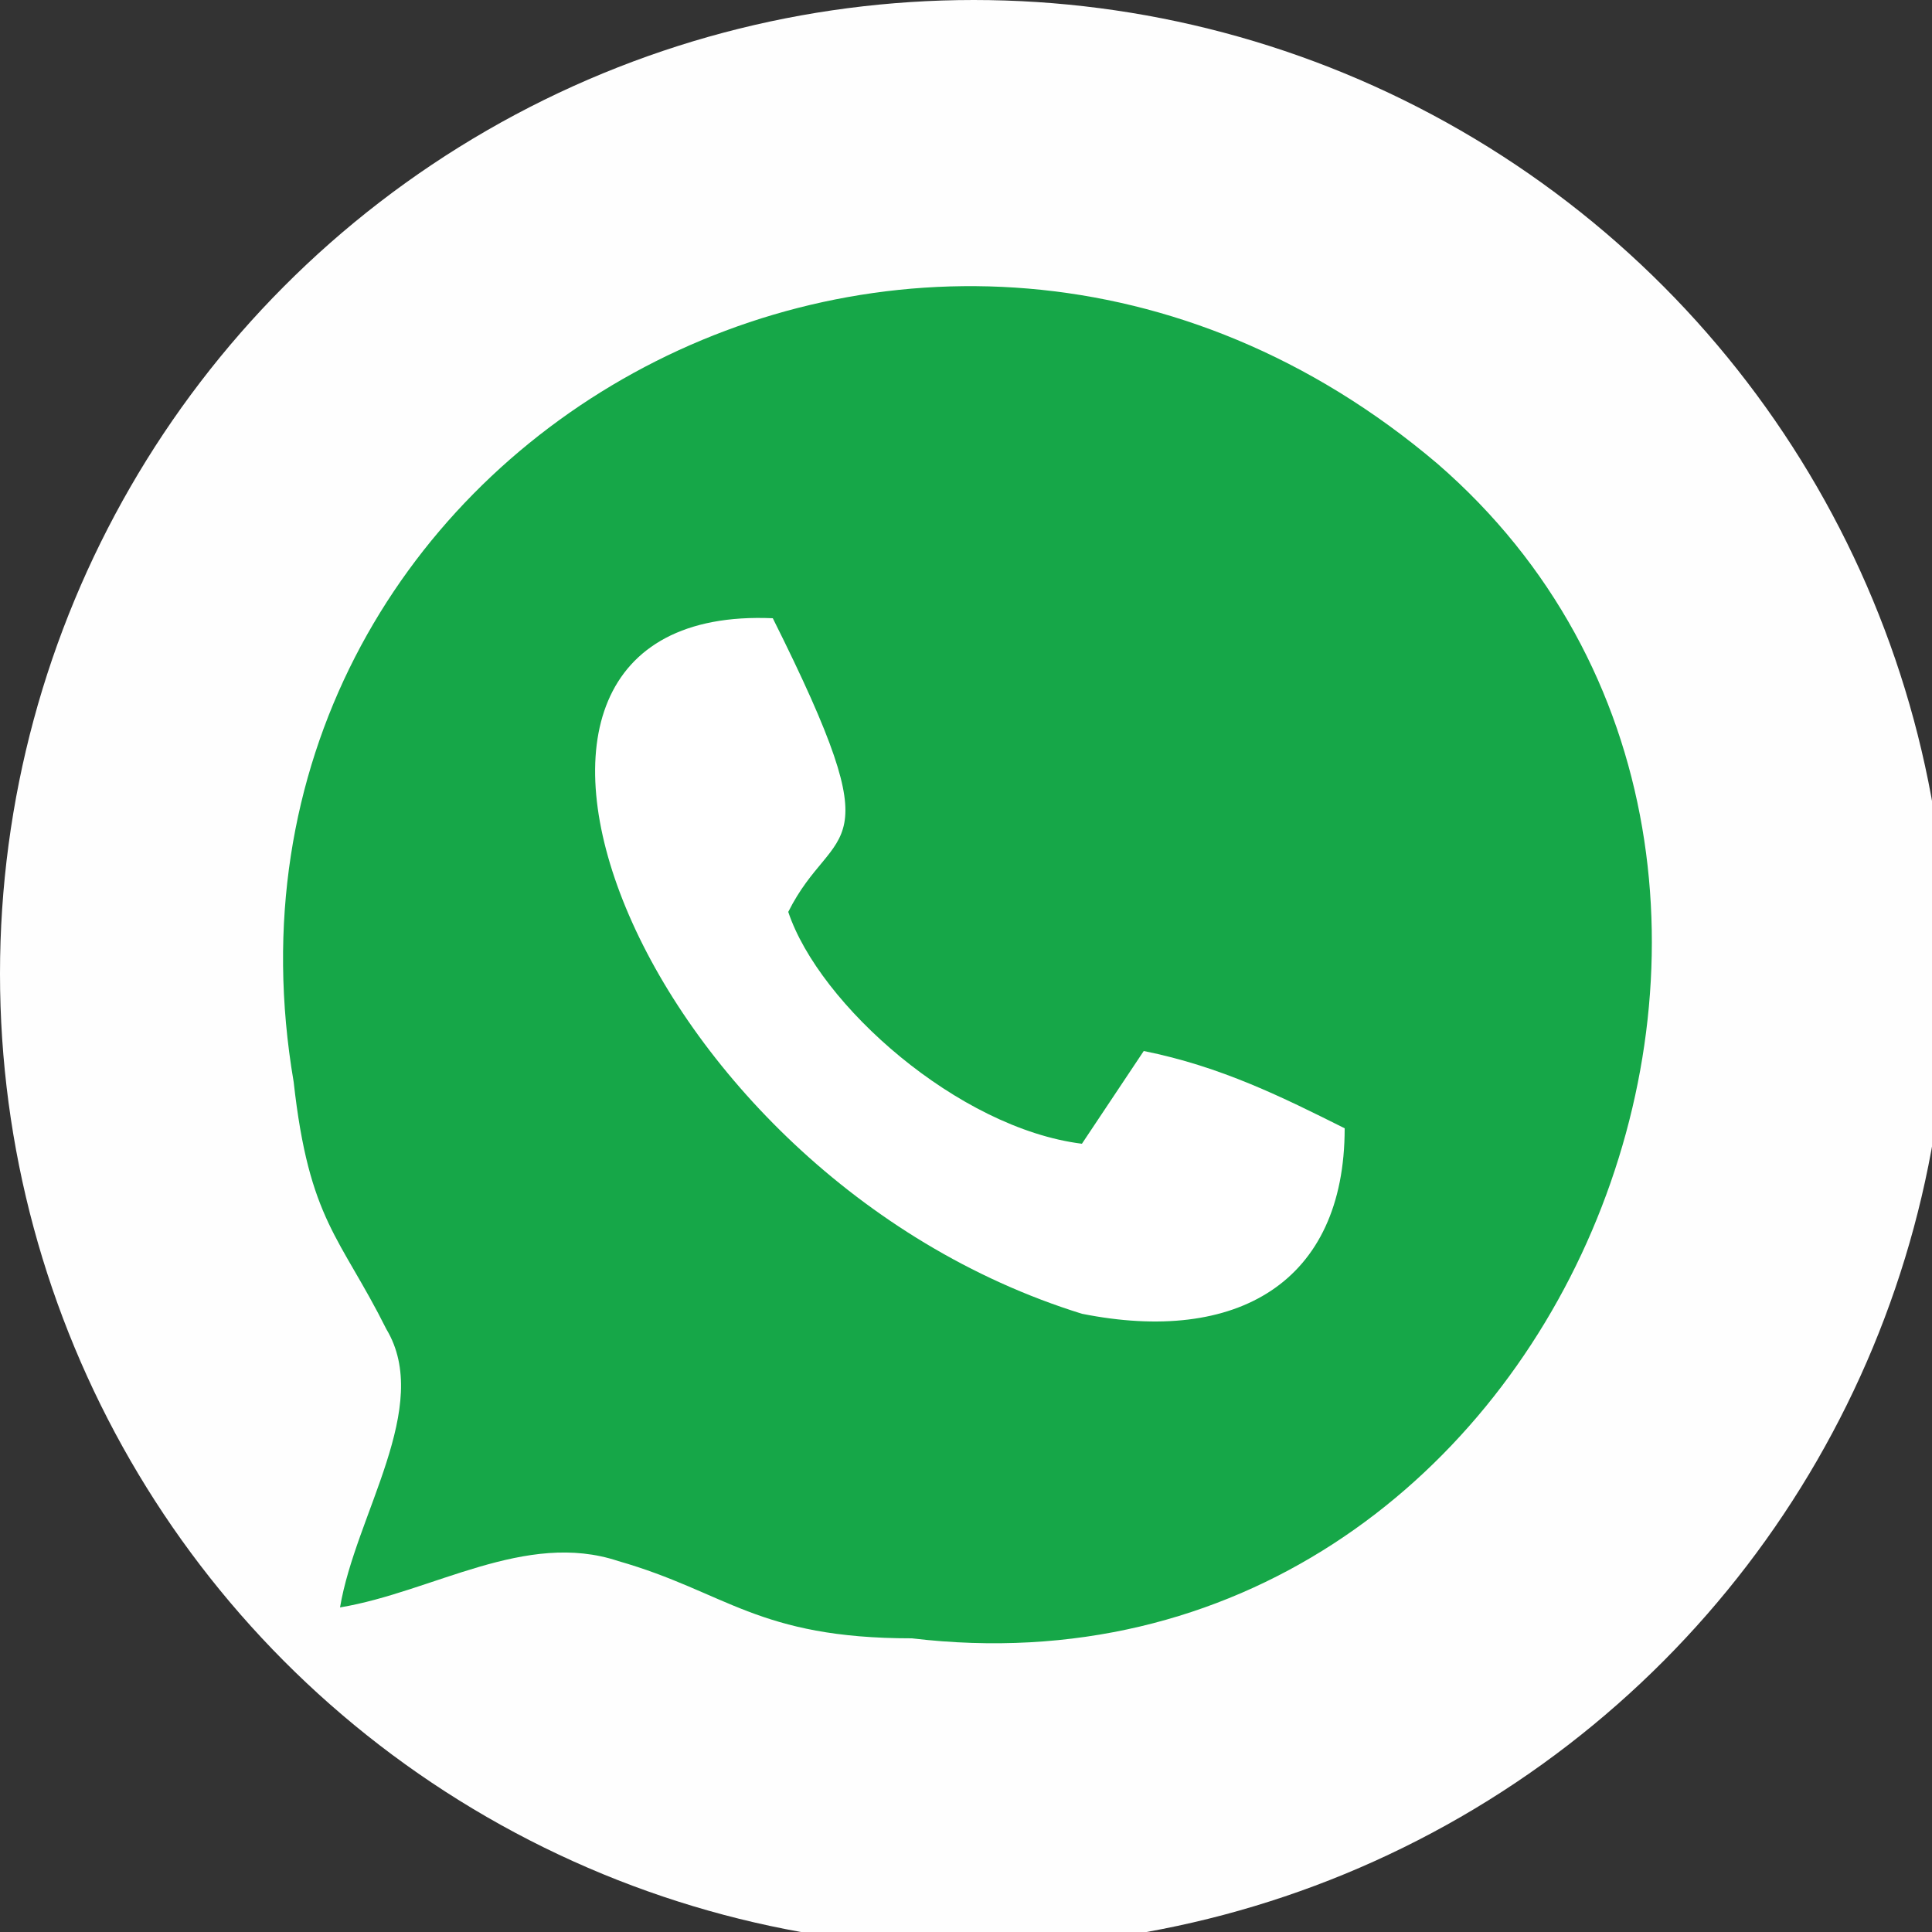 <?xml version="1.0" encoding="UTF-8"?>
<!DOCTYPE svg PUBLIC "-//W3C//DTD SVG 1.1//EN" "http://www.w3.org/Graphics/SVG/1.1/DTD/svg11.dtd">
<!-- Creator: CorelDRAW X8 -->
<svg xmlns="http://www.w3.org/2000/svg" xml:space="preserve" width="100%" height="100%" version="1.1" shape-rendering="geometricPrecision" text-rendering="geometricPrecision" image-rendering="optimizeQuality" fill-rule="evenodd" clip-rule="evenodd"
viewBox="0 0 125 125"
 xmlns:xlink="http://www.w3.org/1999/xlink">
 <rect x="0" y="0" width="125" height="125" fill="#333333" stroke="none"/>
 <g id="Layer_x0020_1">
  <circle fill="#FEFEFE" cx="63" cy="63" r="63"/>
  <g id="_877381754352">
   <path fill="#16A748" d="M22 104c6,-1 12,-5 18,-3 7,2 9,5 19,5 42,5 64,-50 34,-76 -33,-28 -81,-1 -74,40 1,9 3,10 6,16 3,5 -2,12 -3,18z"/>
   <path fill="white" d="M87 73c-4,-2 -8,-4 -13,-5l-4 6c-8,-1 -17,-9 -19,-15 3,-6 7,-3 -1,-19 -23,-1 -9,36 20,45 10,2 17,-2 17,-12z"/>
  </g>
 </g>
</svg>
